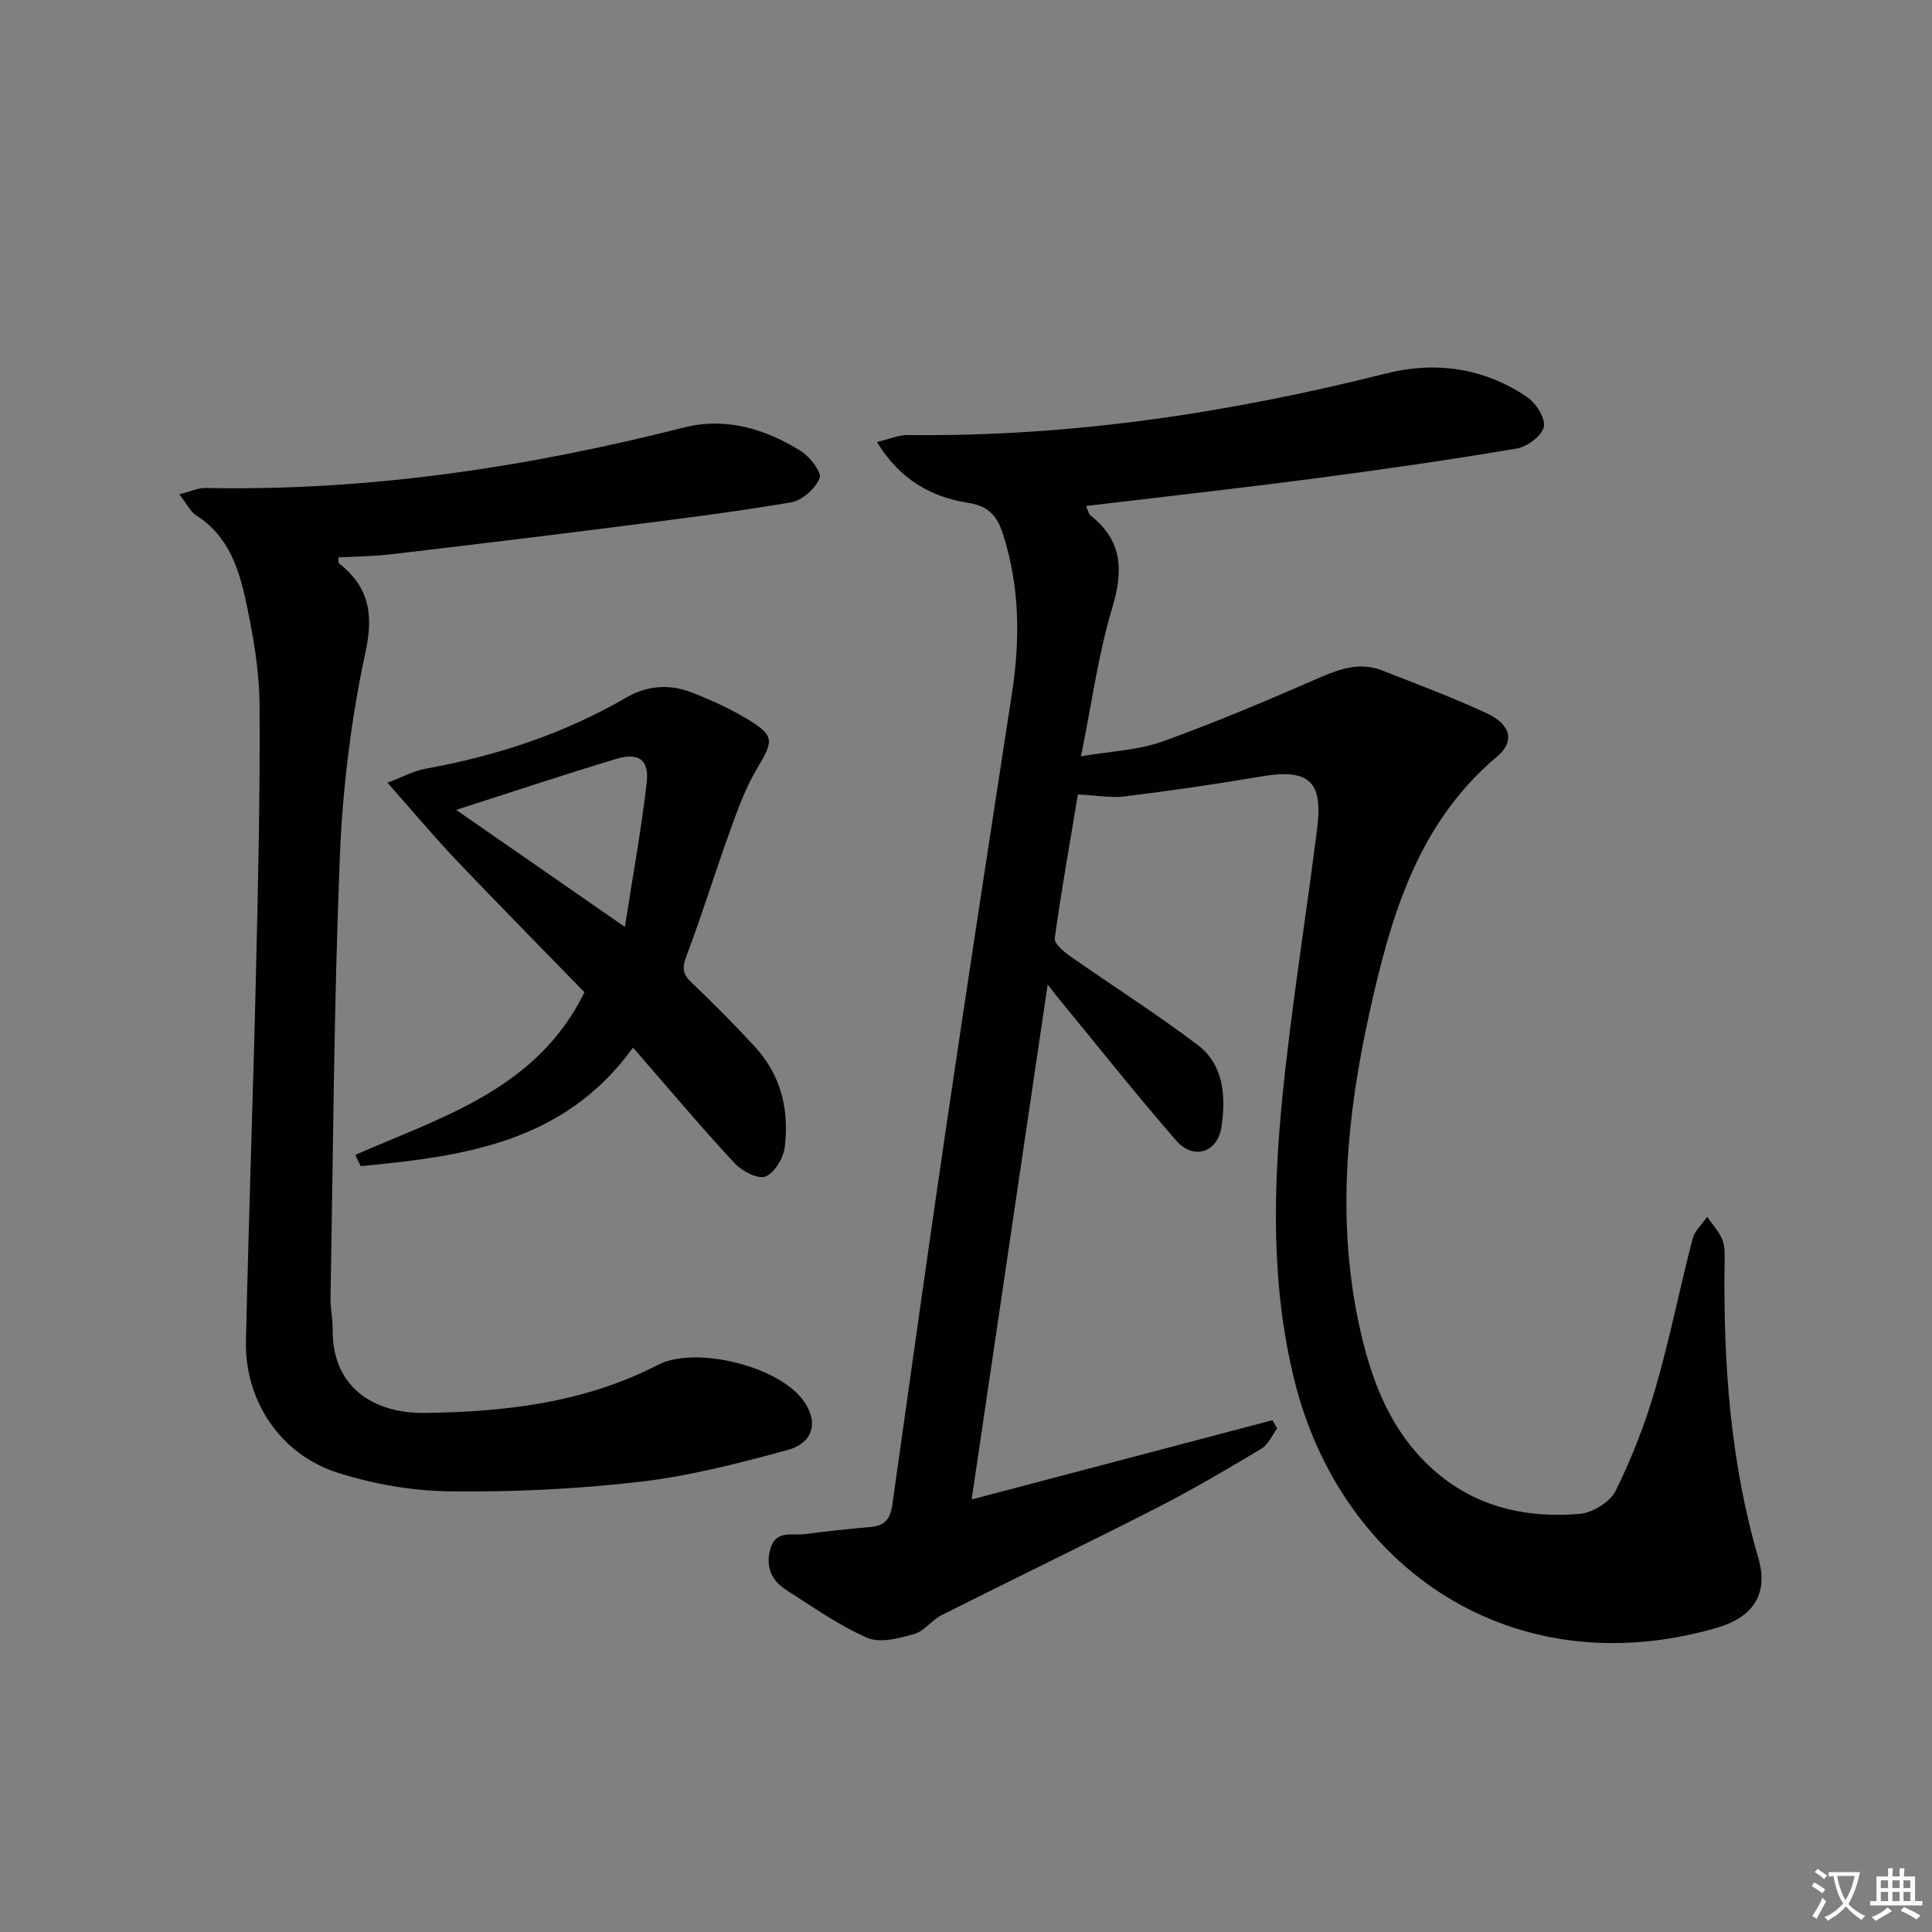 <svg enable-background="new 0 0 400 400" viewBox="0 0 400 400" xmlns="http://www.w3.org/2000/svg"><rect x="0" y="0" width="400" height="400" fill="#808080" stroke="none"/><path d="m377.9 391.2c-.2.3-.4.5-.6.8-.7-.6-1.4-1-2.2-1.5.2-.3.4-.5.5-.8.6.4 1.4.8 2.3 1.5zm-1.8 6.1c-.2-.2-.5-.4-.9-.6.4-.6.8-1.2 1.2-1.9s.7-1.3.9-1.9c.3.3.5.5.8.7-.7 1.3-1.4 2.6-2 3.7zm2.2-9c-.3.3-.5.5-.6.8-.6-.6-1.3-1.1-2-1.5.3-.3.5-.5.6-.7.6.5 1.3.9 2 1.4zm.3.2v-.9h2 4.5c-.3 1.3-.6 2.5-1 3.6s-.9 2.1-1.4 3c.4.5 1 1 1.6 1.4s1.2.8 1.9 1.1c-.3.2-.5.4-.8.8-.4-.3-1-.7-1.6-1.2s-1.2-1.1-1.6-1.6c-.5.6-1.1 1.1-1.7 1.6s-1.4.9-2.1 1.4c-.1-.3-.3-.5-.7-.8.6-.2 1.2-.5 1.9-1s1.4-1.1 2-1.8c-.5-.8-.9-1.6-1.2-2.5s-.6-2-.8-3.2c-.4.1-.7.1-1 .1zm2.5 2.7c.3 1 .7 1.7 1 2.2.3-.5.6-1.1 1-2s.6-1.9.9-3h-3.2-.4c.1.9.3 1.8.7 2.8z" fill="#fbfafc"/><path d="m396.5 388.5v1.5 3.6h1.5v.9c-.4 0-1 0-1.7 0h-7.9c-.5 0-.9 0-1.2 0v-.9h1.3v-3.5c0-.7 0-1.2 0-1.6h2.4c0-.8 0-1.4 0-1.7h1c0 .3-.1.8-.1 1.7h1.5c0-.8 0-1.4 0-1.7h1c0 .3-.1.9-.1 1.7zm-8.2 9.2c-.2-.3-.5-.5-.8-.8.8-.3 1.4-.6 1.9-.9s1-.7 1.4-1.1c.3.3.6.5.9.8-1.6 1-2.8 1.6-3.4 2zm2.6-6.8v-1.6h-1.5v1.6zm0 2.7v-1.9h-1.5v1.9zm2.4-2.7v-1.6h-1.5v1.6zm0 2.7v-1.9h-1.5v1.9zm.2 2 .7-.8c.4.2.9.5 1.6.8s1.3.7 1.8 1c-.3.3-.5.5-.8.8-.4-.3-1.5-1-3.3-1.8zm2-4.7v-1.6h-1.4v1.6zm0 2.7v-1.9h-1.4v1.9z" fill="#fbfafc"/><g fill="#010103"><path d="m223.17 164.48c-1.64 9.86-3.41 19.79-4.8 29.77-.15 1.06 1.78 2.72 3.07 3.63 8.81 6.19 17.93 11.96 26.51 18.45 5.46 4.13 5.85 10.63 4.96 16.91-.77 5.38-5.8 7.04-9.41 2.88-8.4-9.66-16.35-19.7-24.48-29.59-.5-.61-.97-1.23-2.11-2.69-5.29 35.82-10.44 70.69-15.74 106.61 21.24-5.6 41.75-11 62.27-16.41.33.57.66 1.13.98 1.7-1.07 1.43-1.84 3.36-3.26 4.2-7.1 4.25-14.25 8.46-21.62 12.23-14.79 7.55-29.75 14.76-44.58 22.22-2.05 1.03-3.61 3.34-5.71 3.93-3.12.87-7.05 1.93-9.7.77-5.89-2.57-11.24-6.39-16.71-9.86-3.11-1.97-4.39-4.85-3.34-8.57 1.11-3.94 4.45-2.7 7.05-3.03 4.59-.59 9.2-1.1 13.81-1.5 2.85-.24 3.99-1.78 4.37-4.46 3.71-26.3 7.37-52.61 11.25-78.89 4.39-29.73 8.94-59.43 13.52-89.13 1.72-11.16 1.66-22.11-1.82-33-1.24-3.89-3.01-5.88-7.26-6.55-7.6-1.21-14.06-4.73-18.85-12.58 2.52-.6 4.45-1.47 6.37-1.45 33.62.4 66.52-4.56 99.04-12.75 10.25-2.58 20.23-1.15 29.1 4.82 1.87 1.26 3.92 4.4 3.56 6.21-.37 1.85-3.42 4.14-5.59 4.51-13.9 2.34-27.86 4.36-41.84 6.19-15.61 2.05-31.27 3.79-47.35 5.71.42.94.52 1.64.92 1.96 6.59 5.19 6.84 11.34 4.51 19.09-2.9 9.61-4.23 19.7-6.48 30.77 6.18-1.06 11.77-1.23 16.78-3.03 11.05-3.96 21.89-8.58 32.66-13.27 4.29-1.87 8.4-3.24 12.92-1.47 7.26 2.85 14.58 5.59 21.64 8.86 4.95 2.3 5.89 5.82 2.18 8.94-16.54 13.88-22.03 33.15-26.43 52.95-4.68 21.1-6.79 42.4-2.37 63.81 2.55 12.35 6.88 24.09 17.24 32.33 8.36 6.65 18.3 8.61 28.64 7.73 2.67-.23 6.31-2.47 7.45-4.8 3.34-6.79 6.13-13.94 8.23-21.22 2.95-10.19 5.01-20.64 7.68-30.92.43-1.67 1.99-3.05 3.03-4.56 1.1 1.63 2.56 3.14 3.2 4.93.59 1.65.4 3.61.38 5.44-.2 20.36 1.23 40.5 6.99 60.2 2.17 7.43-.93 12.32-8.71 14.56-42.05 12.1-77.69-12.2-87.36-51.41-4.79-19.43-4.39-39.26-2.41-58.97 1.86-18.49 4.86-36.86 7.17-55.31 1.22-9.78-1.87-12.28-11.68-10.6-9.33 1.59-18.71 2.94-28.1 4.11-2.91.37-5.94-.21-9.77-.4z"/><path d="m37.12 102.35c2.37-.61 3.89-1.35 5.39-1.32 33.65.68 66.56-4.27 99.09-12.52 8.62-2.19 16.86.26 24.25 4.9 1.86 1.17 4.33 4.42 3.84 5.6-.89 2.16-3.6 4.6-5.88 4.99-11.93 2.03-23.96 3.52-35.98 5.05-15.65 1.99-31.31 3.88-46.98 5.72-3.57.42-7.19.44-10.8.64.05.6-.05 1.06.12 1.19 6.12 4.87 7.25 10.34 5.51 18.38-3 13.91-4.75 28.25-5.32 42.48-1.23 30.42-1.38 60.88-1.93 91.33-.04 2.15.47 4.3.45 6.45-.14 11.85 8.33 17.41 18.99 17.29 16.57-.19 33.13-2.09 48.33-9.94 7.69-3.97 24.49.12 29.89 7.07 3.43 4.42 2.54 9.01-3 10.53-10.04 2.75-20.24 5.39-30.55 6.59-13.02 1.52-26.22 2.14-39.32 1.99-7.84-.09-15.95-1.5-23.43-3.9-11.81-3.79-19.14-14.96-18.87-27.18.56-25.28 1.47-50.56 2.07-75.85.44-18.64.88-37.28.75-55.92-.05-7.07-1.3-14.23-2.77-21.18-1.47-6.94-3.66-13.79-10.3-18-1.19-.74-1.88-2.26-3.55-4.39z"/><path d="m80.22 162.05c2.91-1.09 5.31-2.42 7.88-2.89 14.67-2.66 28.64-7.23 41.57-14.74 4.29-2.49 8.88-2.84 13.41-1.1 4.01 1.54 7.98 3.35 11.65 5.56 5.68 3.43 5.46 4.47 2.01 10.24-2.35 3.93-3.96 8.36-5.52 12.69-3.15 8.72-5.87 17.59-9.15 26.26-.94 2.5-.62 3.73 1.23 5.48 4.47 4.22 8.79 8.62 12.96 13.13 5.42 5.86 7.16 13.07 6.23 20.75-.27 2.27-2.06 5.31-3.96 6.14-1.49.65-4.81-1.03-6.31-2.62-6.04-6.41-11.7-13.18-17.5-19.82-1.08-1.24-2.15-2.5-3.66-4.24-14.25 19.77-35.17 22.52-56.37 24.55-.38-.78-.76-1.55-1.14-2.33 17.97-7.9 37.58-13.55 47.46-33.67-8.84-9.09-17.92-18.3-26.84-27.67-4.47-4.72-8.64-9.72-13.95-15.72zm49.16 29.86c1.66-10.69 3.4-20.22 4.51-29.82.56-4.79-1.65-6.38-6.35-4.96-10.97 3.32-21.86 6.94-33.1 10.55 11.35 7.86 22.33 15.48 34.94 24.23z"/></g></svg>